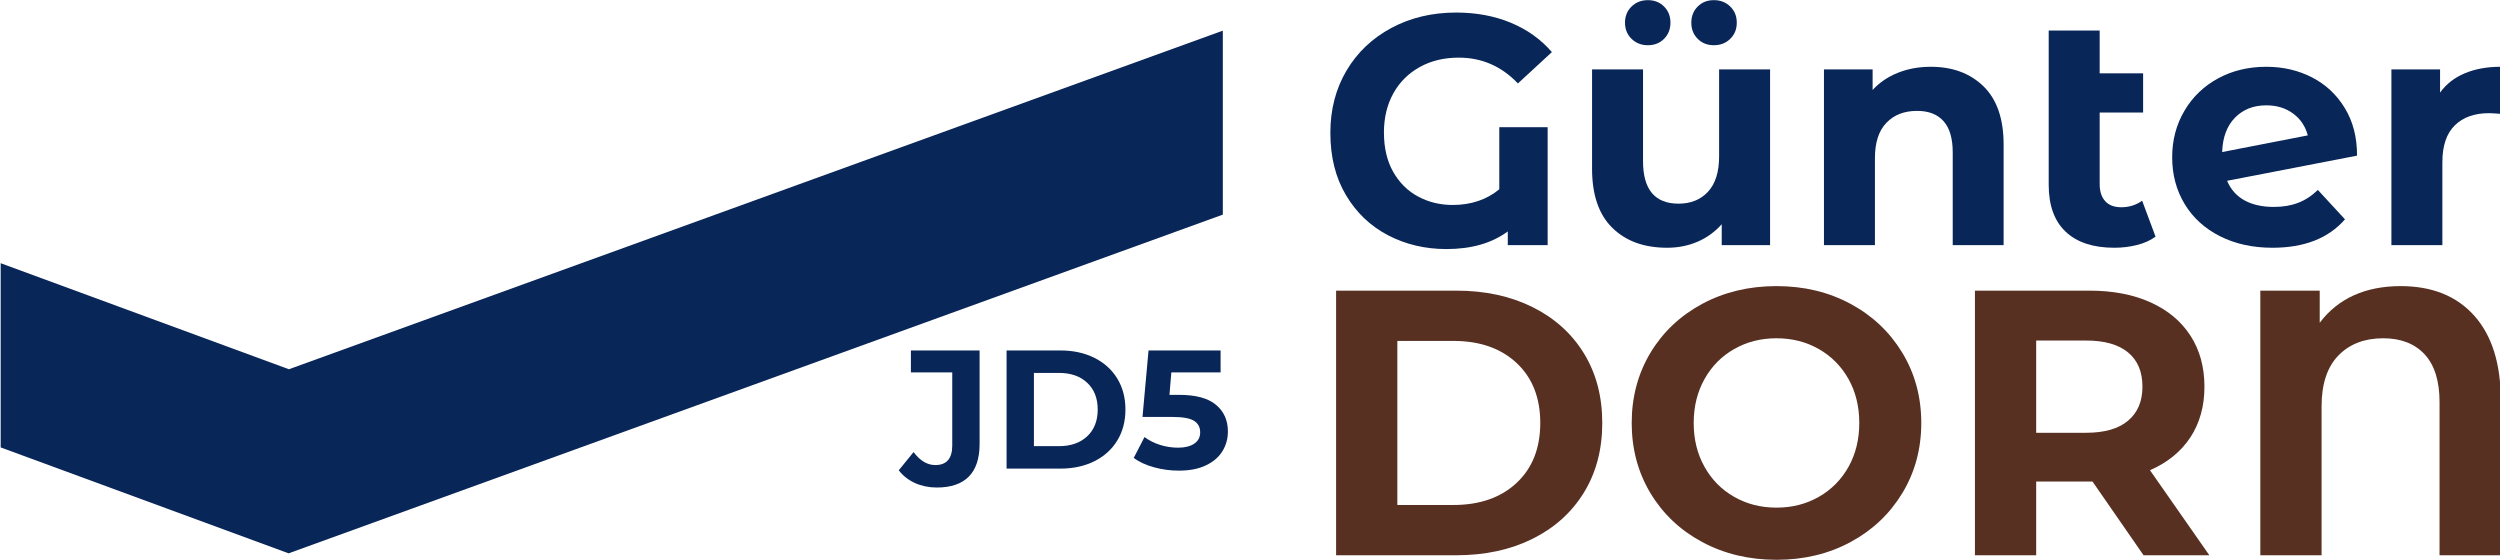 <?xml version="1.0" encoding="UTF-8" standalone="no"?>
<!DOCTYPE svg PUBLIC "-//W3C//DTD SVG 1.1//EN" "http://www.w3.org/Graphics/SVG/1.1/DTD/svg11.dtd">
<svg width="100%" height="100%" viewBox="0 0 1398 313" version="1.1" xmlns="http://www.w3.org/2000/svg" xmlns:xlink="http://www.w3.org/1999/xlink" xml:space="preserve" xmlns:serif="http://www.serif.com/" style="fill-rule:evenodd;clip-rule:evenodd;stroke-linejoin:round;stroke-miterlimit:2;">
    <g transform="matrix(1,0,0,1,-4695.99,-999.207)">
        <g transform="matrix(4.167,0,0,4.167,-7.011,-5.842)">
            <path d="M1329.83,258.265L1336.32,258.265L1336.32,274.09L1330.97,274.09L1330.97,272.249C1328.83,273.827 1326.09,274.616 1322.73,274.616C1319.89,274.616 1317.29,274.002 1314.92,272.775C1312.56,271.547 1310.67,269.758 1309.27,267.405C1307.86,265.053 1307.16,262.254 1307.16,259.01C1307.16,255.883 1307.89,253.099 1309.33,250.659C1310.78,248.219 1312.79,246.312 1315.36,244.938C1317.93,243.564 1320.83,242.877 1324.04,242.877C1326.73,242.877 1329.17,243.331 1331.36,244.237C1333.55,245.143 1335.4,246.458 1336.89,248.182L1332.33,252.39C1330.13,250.082 1327.49,248.927 1324.39,248.927C1322.43,248.927 1320.69,249.344 1319.18,250.176C1317.66,251.009 1316.47,252.186 1315.62,253.705C1314.78,255.225 1314.35,256.979 1314.35,258.966C1314.35,261.041 1314.77,262.809 1315.6,264.27C1316.44,265.732 1317.55,266.835 1318.96,267.58C1320.36,268.326 1321.89,268.698 1323.56,268.698C1326.04,268.698 1328.13,267.996 1329.83,266.594L1329.83,258.265Z" style="fill:rgb(9,38,89);fill-rule:nonzero;"/>
        </g>
        <g transform="matrix(4.167,0,0,4.167,-7.011,-5.842)">
            <path d="M1356.46,246.406C1355.89,245.837 1355.6,245.113 1355.6,244.237C1355.6,243.36 1355.89,242.637 1356.46,242.067C1357.03,241.497 1357.75,241.212 1358.63,241.212C1359.51,241.212 1360.24,241.497 1360.82,242.067C1361.41,242.637 1361.7,243.36 1361.7,244.237C1361.7,245.113 1361.41,245.837 1360.82,246.406C1360.24,246.976 1359.51,247.261 1358.63,247.261C1357.75,247.261 1357.03,246.976 1356.46,246.406ZM1347.58,246.406C1347,245.837 1346.7,245.113 1346.7,244.237C1346.7,243.36 1347,242.637 1347.58,242.067C1348.17,241.497 1348.9,241.212 1349.77,241.212C1350.65,241.212 1351.37,241.497 1351.94,242.067C1352.51,242.637 1352.8,243.36 1352.8,244.237C1352.8,245.113 1352.51,245.837 1351.94,246.406C1351.37,246.976 1350.65,247.261 1349.77,247.261C1348.9,247.261 1348.17,246.976 1347.58,246.406ZM1366.17,250.505L1366.17,274.09L1359.68,274.09L1359.68,271.284C1358.77,272.308 1357.69,273.089 1356.44,273.63C1355.18,274.17 1353.82,274.44 1352.36,274.44C1349.26,274.44 1346.81,273.549 1345,271.767C1343.18,269.985 1342.28,267.339 1342.28,263.832L1342.28,250.505L1349.12,250.505L1349.12,262.824C1349.12,266.623 1350.71,268.523 1353.89,268.523C1355.53,268.523 1356.85,267.99 1357.84,266.923C1358.83,265.856 1359.33,264.27 1359.33,262.166L1359.33,250.505L1366.17,250.505Z" style="fill:rgb(9,38,89);fill-rule:nonzero;"/>
        </g>
        <g transform="matrix(4.167,0,0,4.167,-7.011,-5.842)">
            <path d="M1394.82,252.785C1396.61,254.538 1397.51,257.14 1397.51,260.588L1397.51,274.09L1390.68,274.09L1390.68,261.64C1390.68,259.77 1390.27,258.374 1389.45,257.453C1388.63,256.533 1387.45,256.073 1385.9,256.073C1384.17,256.073 1382.8,256.606 1381.78,257.673C1380.75,258.74 1380.24,260.325 1380.24,262.429L1380.24,274.09L1373.4,274.09L1373.4,250.505L1379.93,250.505L1379.93,253.267C1380.84,252.274 1381.96,251.507 1383.31,250.966C1384.65,250.425 1386.13,250.154 1387.74,250.154C1390.66,250.154 1393.02,251.031 1394.82,252.785Z" style="fill:rgb(9,38,89);fill-rule:nonzero;"/>
        </g>
        <g transform="matrix(4.167,0,0,4.167,-7.011,-5.842)">
            <path d="M1417.9,272.95C1417.22,273.448 1416.4,273.82 1415.42,274.068C1414.44,274.316 1413.43,274.44 1412.37,274.44C1409.54,274.44 1407.36,273.725 1405.84,272.292C1404.32,270.861 1403.56,268.757 1403.56,265.98L1403.56,245.289L1410.4,245.289L1410.4,251.031L1416.23,251.031L1416.23,256.292L1410.4,256.292L1410.4,265.893C1410.4,266.886 1410.65,267.653 1411.15,268.194C1411.64,268.735 1412.36,269.005 1413.29,269.005C1414.35,269.005 1415.28,268.713 1416.1,268.128L1417.9,272.95Z" style="fill:rgb(9,38,89);fill-rule:nonzero;"/>
        </g>
        <g transform="matrix(4.167,0,0,4.167,-7.011,-5.842)">
            <path d="M1428.55,256.993C1427.47,258.104 1426.9,259.639 1426.84,261.596L1438.33,259.361C1438,258.133 1437.35,257.154 1436.35,256.423C1435.36,255.693 1434.16,255.328 1432.76,255.328C1431.03,255.328 1429.63,255.883 1428.55,256.993ZM1437.03,268.413C1437.98,268.048 1438.87,267.471 1439.68,266.681L1443.32,270.627C1441.1,273.17 1437.86,274.44 1433.59,274.44C1430.93,274.44 1428.58,273.922 1426.53,272.885C1424.49,271.848 1422.91,270.408 1421.8,268.566C1420.69,266.725 1420.13,264.636 1420.13,262.297C1420.13,259.99 1420.68,257.907 1421.78,256.051C1422.87,254.195 1424.38,252.749 1426.29,251.711C1428.21,250.674 1430.36,250.154 1432.76,250.154C1435.01,250.154 1437.05,250.63 1438.9,251.579C1440.74,252.529 1442.21,253.903 1443.3,255.7C1444.4,257.498 1444.94,259.624 1444.94,262.079L1427.5,265.454C1427.99,266.623 1428.78,267.5 1429.84,268.084C1430.91,268.669 1432.22,268.961 1433.77,268.961C1434.99,268.961 1436.08,268.779 1437.03,268.413Z" style="fill:rgb(9,38,89);fill-rule:nonzero;"/>
        </g>
        <g transform="matrix(4.167,0,0,4.167,-7.011,-5.842)">
            <path d="M1459.39,251.031C1460.78,250.447 1462.38,250.154 1464.19,250.154L1464.19,256.467C1463.43,256.409 1462.92,256.38 1462.65,256.38C1460.7,256.38 1459.16,256.928 1458.05,258.023C1456.94,259.119 1456.39,260.764 1456.39,262.955L1456.39,274.09L1449.55,274.09L1449.55,250.505L1456.08,250.505L1456.08,253.618C1456.9,252.478 1458,251.616 1459.39,251.031Z" style="fill:rgb(9,38,89);fill-rule:nonzero;"/>
        </g>
        <g transform="matrix(4.167,0,0,4.167,-7.011,-5.842)">
            <path d="M1323.66,308.96C1327.21,308.96 1330.04,307.971 1332.16,305.991C1334.27,304.013 1335.33,301.334 1335.33,297.952C1335.33,294.57 1334.27,291.889 1332.16,289.911C1330.04,287.932 1327.21,286.943 1323.66,286.943L1316.15,286.943L1316.15,308.96L1323.66,308.96ZM1307.93,280.196L1324.06,280.196C1327.92,280.196 1331.33,280.932 1334.29,282.403C1337.25,283.874 1339.55,285.946 1341.19,288.617C1342.83,291.289 1343.65,294.4 1343.65,297.952C1343.65,301.502 1342.83,304.615 1341.19,307.286C1339.55,309.957 1337.25,312.029 1334.29,313.5C1331.33,314.971 1327.92,315.707 1324.06,315.707L1307.93,315.707L1307.93,280.196Z" style="fill:rgb(88,48,34);fill-rule:nonzero;"/>
        </g>
        <g transform="matrix(4.167,0,0,4.167,-7.011,-5.842)">
            <path d="M1372.71,307.868C1374.4,306.905 1375.73,305.561 1376.7,303.836C1377.66,302.111 1378.14,300.15 1378.14,297.952C1378.14,295.753 1377.66,293.791 1376.7,292.067C1375.73,290.342 1374.4,288.997 1372.71,288.034C1371.02,287.07 1369.13,286.588 1367.03,286.588C1364.93,286.588 1363.04,287.07 1361.35,288.034C1359.66,288.997 1358.33,290.342 1357.37,292.067C1356.4,293.791 1355.92,295.753 1355.92,297.952C1355.92,300.15 1356.4,302.111 1357.37,303.836C1358.33,305.561 1359.66,306.905 1361.35,307.868C1363.04,308.833 1364.93,309.315 1367.03,309.315C1369.13,309.315 1371.02,308.833 1372.71,307.868ZM1357.06,313.931C1354.1,312.342 1351.79,310.152 1350.11,307.362C1348.44,304.572 1347.6,301.435 1347.6,297.952C1347.6,294.469 1348.44,291.331 1350.11,288.541C1351.79,285.751 1354.1,283.562 1357.06,281.971C1360.02,280.382 1363.35,279.587 1367.03,279.587C1370.72,279.587 1374.03,280.382 1376.97,281.971C1379.92,283.562 1382.23,285.751 1383.92,288.541C1385.61,291.331 1386.46,294.469 1386.46,297.952C1386.46,301.435 1385.61,304.572 1383.92,307.362C1382.23,310.152 1379.92,312.342 1376.97,313.931C1374.03,315.521 1370.72,316.316 1367.03,316.316C1363.35,316.316 1360.02,315.521 1357.06,313.931Z" style="fill:rgb(88,48,34);fill-rule:nonzero;"/>
        </g>
        <g transform="matrix(4.167,0,0,4.167,-7.011,-5.842)">
            <path d="M1414.21,288.49C1412.93,287.425 1411.05,286.892 1408.58,286.892L1401.88,286.892L1401.88,299.27L1408.58,299.27C1411.05,299.27 1412.93,298.73 1414.21,297.647C1415.5,296.564 1416.14,295.043 1416.14,293.081C1416.14,291.086 1415.5,289.556 1414.21,288.49ZM1416.29,315.707L1409.44,305.815L1401.88,305.815L1401.88,315.707L1393.66,315.707L1393.66,280.196L1409.04,280.196C1412.18,280.196 1414.91,280.721 1417.23,281.769C1419.55,282.817 1421.33,284.305 1422.58,286.233C1423.83,288.161 1424.46,290.443 1424.46,293.081C1424.46,295.719 1423.82,297.994 1422.56,299.905C1421.29,301.815 1419.49,303.278 1417.15,304.293L1425.12,315.707L1416.29,315.707Z" style="fill:rgb(88,48,34);fill-rule:nonzero;"/>
        </g>
        <g transform="matrix(4.167,0,0,4.167,-7.011,-5.842)">
            <path d="M1460.68,283.569C1463.04,286.225 1464.23,290.004 1464.23,294.907L1464.23,315.707L1456.01,315.707L1456.01,295.162C1456.01,292.321 1455.34,290.182 1454.01,288.744C1452.67,287.307 1450.82,286.588 1448.45,286.588C1445.95,286.588 1443.94,287.357 1442.44,288.896C1440.94,290.436 1440.18,292.71 1440.18,295.719L1440.18,315.707L1431.96,315.707L1431.96,280.196L1439.93,280.196L1439.93,284.508C1441.15,282.885 1442.67,281.659 1444.49,280.83C1446.32,280.002 1448.42,279.587 1450.79,279.587C1455.01,279.587 1458.31,280.915 1460.68,283.569Z" style="fill:rgb(88,48,34);fill-rule:nonzero;"/>
        </g>
        <g transform="matrix(4.167,0,0,4.167,-7.011,-5.842)">
            <path d="M1292.73,245.305L1167.4,290.744L1128.72,276.514L1128.72,301.235L1167.36,315.448L1292.73,269.993L1292.73,245.305Z" style="fill:rgb(9,38,89);fill-rule:nonzero;"/>
        </g>
        <g transform="matrix(4.167,0,0,4.167,-7.011,-5.842)">
            <path d="M1251.42,306.016C1250.54,305.615 1249.81,305.045 1249.24,304.305L1251.23,301.859C1252.09,303.022 1253.07,303.603 1254.15,303.603C1255.66,303.603 1256.42,302.727 1256.42,300.975L1256.42,291.166L1250.87,291.166L1250.87,288.222L1260.09,288.222L1260.09,300.771C1260.09,302.719 1259.6,304.181 1258.64,305.155C1257.67,306.128 1256.24,306.616 1254.36,306.616C1253.28,306.616 1252.31,306.415 1251.42,306.016Z" style="fill:rgb(9,38,89);fill-rule:nonzero;"/>
        </g>
        <g transform="matrix(4.167,0,0,4.167,-7.011,-5.842)">
            <path d="M1270.73,301.066C1272.32,301.066 1273.59,300.624 1274.53,299.741C1275.47,298.857 1275.94,297.661 1275.94,296.15C1275.94,294.64 1275.47,293.443 1274.53,292.56C1273.59,291.676 1272.32,291.235 1270.73,291.235L1267.38,291.235L1267.38,301.066L1270.73,301.066ZM1263.71,288.222L1270.92,288.222C1272.64,288.222 1274.16,288.55 1275.48,289.207C1276.8,289.864 1277.83,290.789 1278.56,291.982C1279.29,293.175 1279.66,294.564 1279.66,296.15C1279.66,297.736 1279.29,299.125 1278.56,300.318C1277.83,301.511 1276.8,302.436 1275.48,303.093C1274.16,303.75 1272.64,304.079 1270.92,304.079L1263.71,304.079L1263.71,288.222Z" style="fill:rgb(9,38,89);fill-rule:nonzero;"/>
        </g>
        <g transform="matrix(4.167,0,0,4.167,-7.011,-5.842)">
            <path d="M1291.81,295.516C1292.88,296.407 1293.41,297.6 1293.41,299.095C1293.41,300.061 1293.17,300.941 1292.68,301.734C1292.2,302.527 1291.46,303.161 1290.47,303.637C1289.49,304.113 1288.27,304.351 1286.82,304.351C1285.7,304.351 1284.6,304.203 1283.52,303.909C1282.44,303.614 1281.52,303.195 1280.77,302.651L1282.22,299.843C1282.82,300.296 1283.52,300.647 1284.3,300.896C1285.09,301.145 1285.9,301.269 1286.73,301.269C1287.65,301.269 1288.37,301.088 1288.9,300.726C1289.43,300.364 1289.69,299.858 1289.69,299.208C1289.69,298.529 1289.42,298.016 1288.87,297.668C1288.32,297.321 1287.36,297.147 1286,297.147L1281.95,297.147L1282.76,288.222L1292.43,288.222L1292.43,291.166L1285.82,291.166L1285.57,294.18L1286.86,294.18C1289.1,294.18 1290.75,294.625 1291.81,295.516Z" style="fill:rgb(9,38,89);fill-rule:nonzero;"/>
        </g>
    </g>
</svg>
